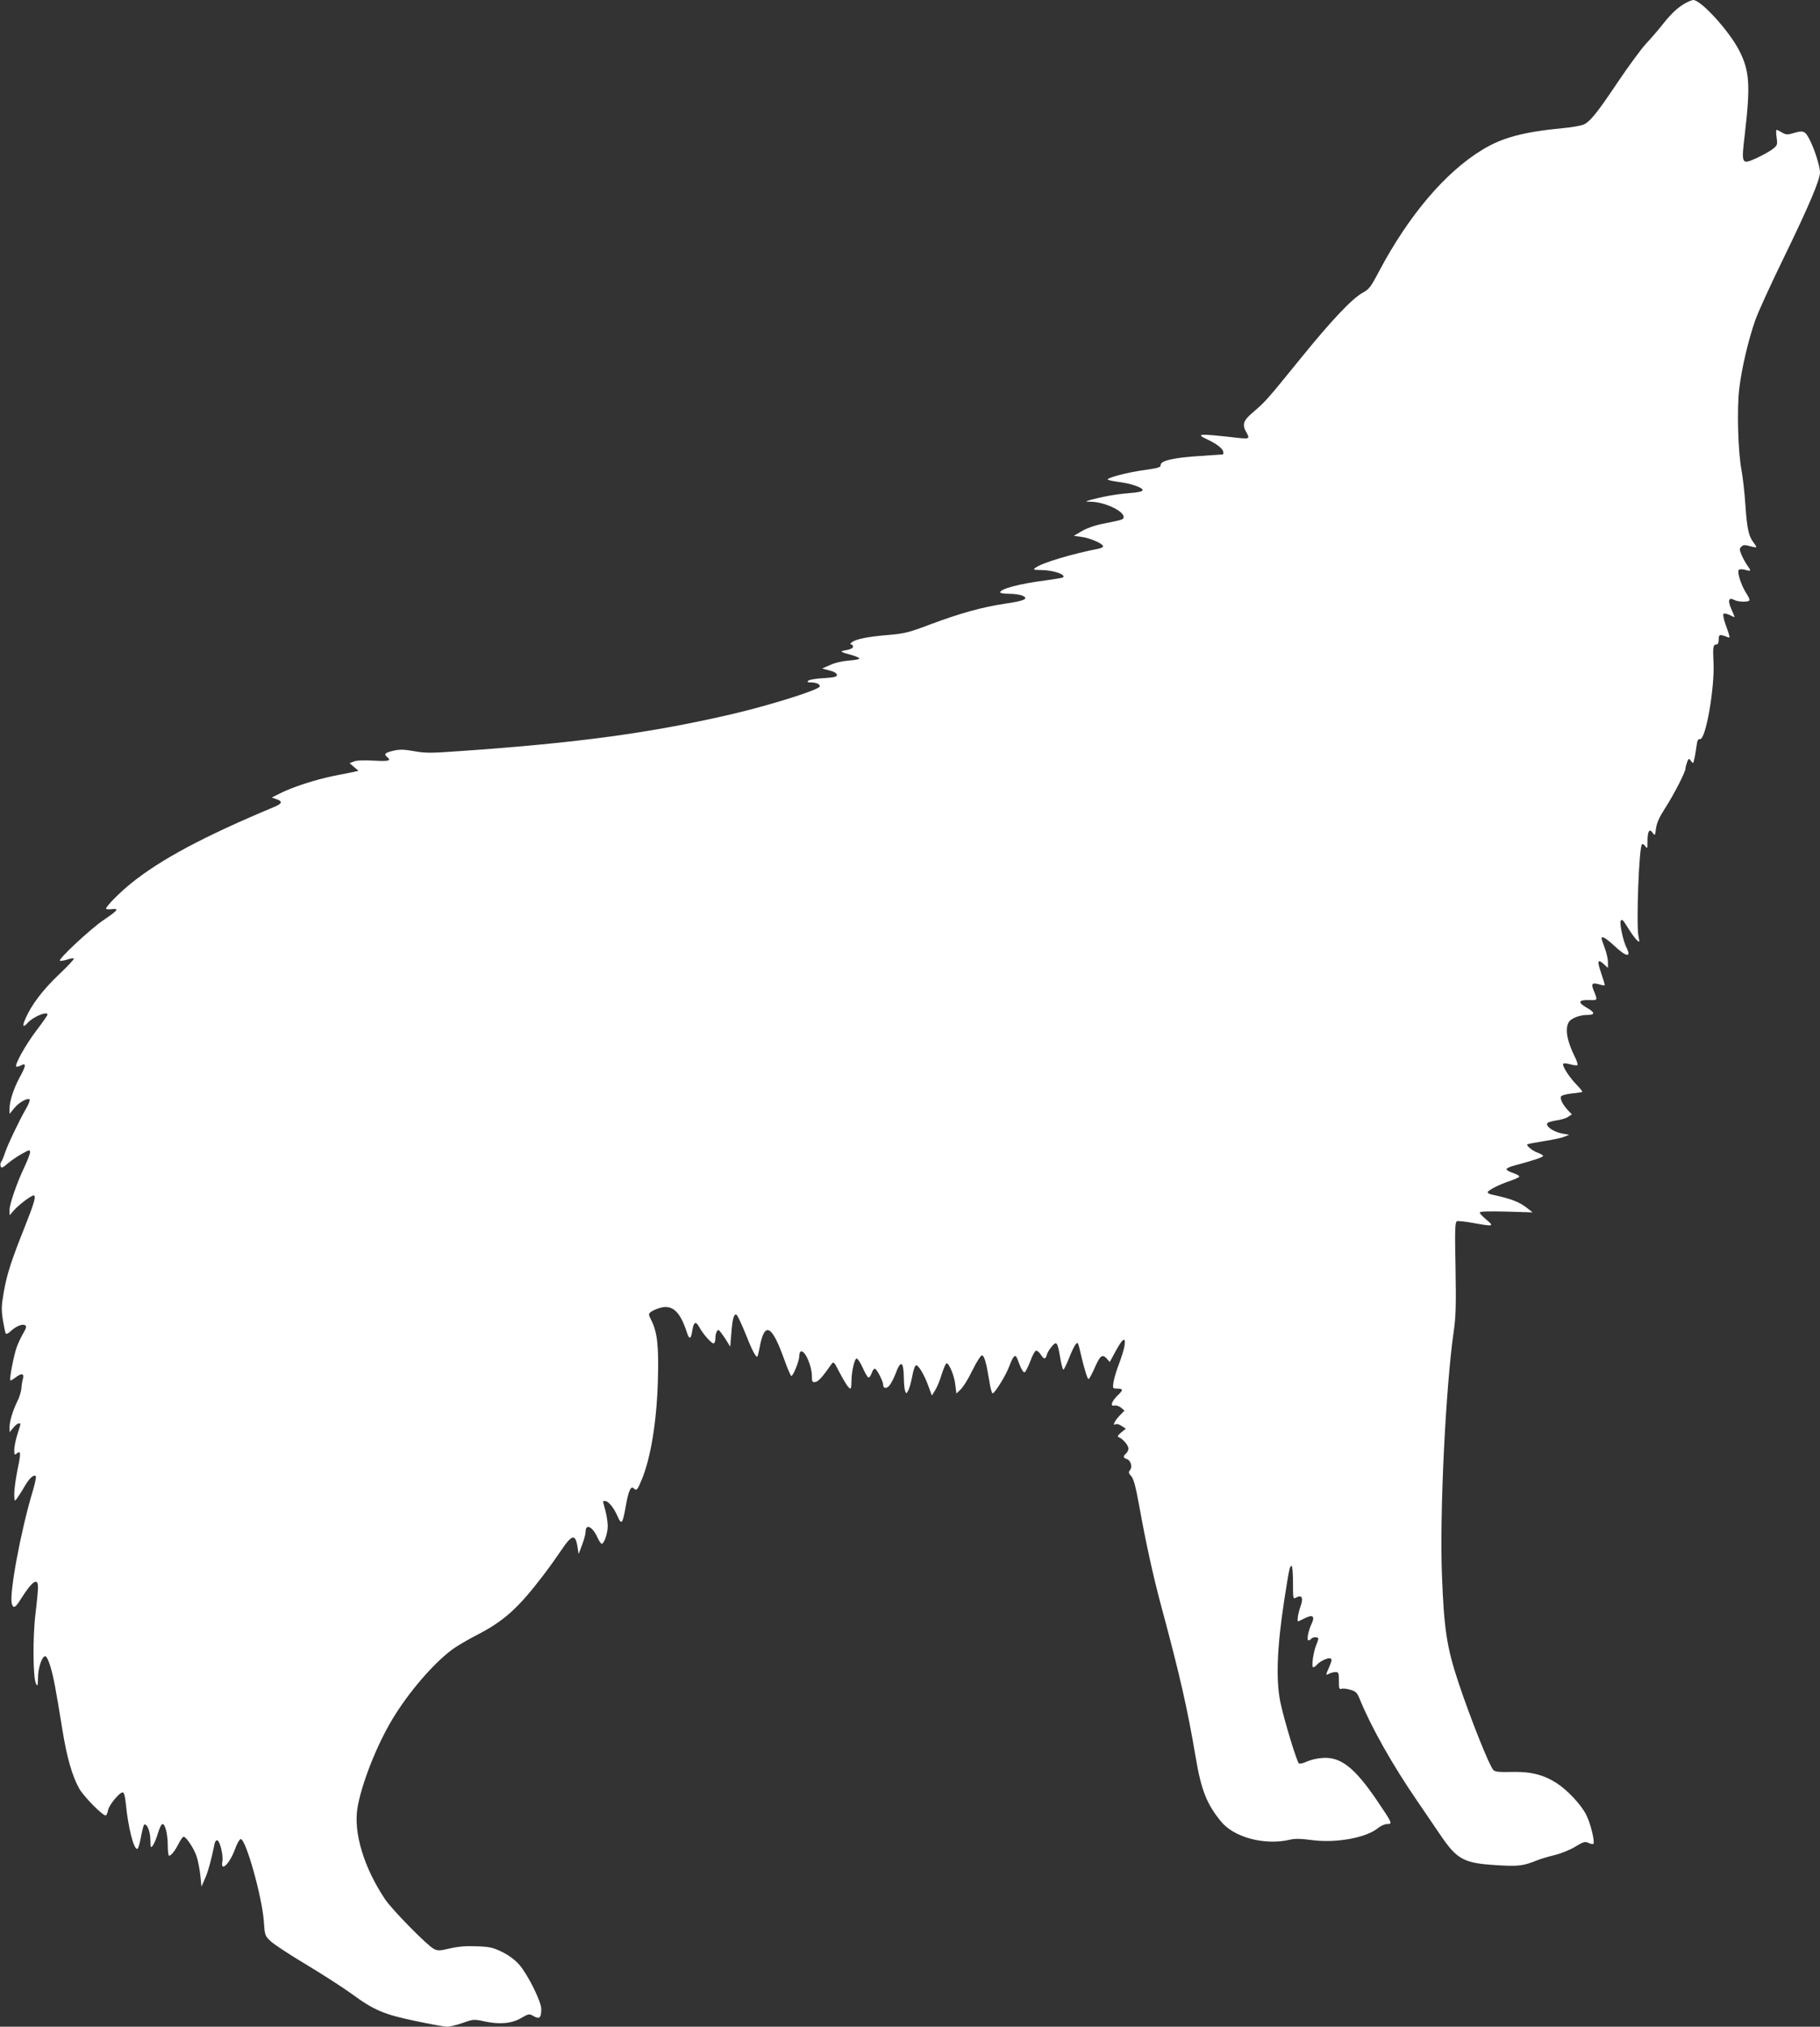 <?xml version="1.0" standalone="no"?>
<!DOCTYPE svg PUBLIC "-//W3C//DTD SVG 20010904//EN"
 "http://www.w3.org/TR/2001/REC-SVG-20010904/DTD/svg10.dtd">
<svg version="1.0" xmlns="http://www.w3.org/2000/svg"
 width="1150pt" height="1280pt" viewBox="0 0 1150 1280"
 preserveAspectRatio="xMidYMid meet">
<rect x="0" y="0" width="1150" height="1280" fill="#333333" stroke="none"/>
<g transform="translate(0,1280) scale(0.1,-0.1)"
fill="#ffffff" stroke="none">
<path d="M10655 12783 c-49 -26 -91 -64 -146 -133 -28 -36 -78 -94 -111 -129
-32 -36 -110 -142 -174 -237 -128 -191 -173 -248 -214 -269 -15 -8 -74 -19
-131 -24 -252 -24 -385 -59 -513 -137 -235 -143 -466 -416 -653 -769 -51 -97
-63 -113 -103 -134 -68 -38 -196 -173 -397 -421 -207 -255 -217 -267 -296
-334 -61 -52 -70 -77 -42 -126 23 -40 19 -43 -47 -36 -258 29 -279 28 -196
-11 58 -27 98 -59 98 -80 0 -7 -1 -13 -2 -13 -2 0 -68 -5 -148 -10 -162 -10
-249 -30 -246 -57 1 -14 -15 -19 -92 -30 -116 -15 -259 -53 -241 -63 8 -4 39
-10 69 -14 74 -9 150 -35 150 -51 0 -9 -26 -15 -91 -20 -83 -7 -166 -22 -244
-44 -29 -9 -29 -9 11 -10 84 -2 204 -58 204 -96 0 -16 -7 -18 -122 -41 -55
-10 -106 -28 -140 -47 l-53 -31 50 -7 c53 -7 135 -43 135 -59 0 -5 -12 -12
-27 -15 -169 -33 -360 -90 -399 -120 -18 -13 -15 -14 29 -15 80 0 163 -27 144
-47 -3 -2 -54 -11 -114 -19 -162 -21 -283 -53 -283 -75 0 -5 24 -9 54 -9 30 0
67 -5 81 -10 51 -19 21 -35 -101 -52 -148 -22 -288 -61 -480 -133 -132 -50
-162 -57 -260 -65 -130 -11 -204 -26 -230 -45 -11 -8 -14 -14 -6 -15 6 0 12
-6 12 -14 0 -9 -16 -17 -42 -22 -47 -7 -42 -11 40 -33 23 -7 42 -16 42 -20 0
-5 -30 -10 -68 -13 -39 -3 -88 -14 -117 -28 l-50 -22 45 -12 c27 -6 46 -17 48
-27 2 -13 -11 -17 -83 -22 -48 -2 -92 -10 -98 -16 -8 -8 -4 -11 15 -11 36 0
58 -10 58 -25 0 -20 -304 -116 -550 -174 -511 -119 -975 -183 -1729 -235 -177
-13 -214 -13 -285 0 -63 11 -91 12 -129 3 -54 -13 -63 -21 -42 -39 30 -25 13
-29 -82 -24 -61 4 -109 2 -126 -5 l-28 -11 28 -24 28 -24 -25 -6 c-14 -3 -72
-15 -130 -26 -121 -25 -262 -71 -339 -110 l-54 -27 32 -11 c39 -14 33 -28 -18
-49 -443 -185 -716 -331 -903 -482 -72 -58 -158 -145 -158 -160 0 -4 16 -5 36
-3 49 6 40 -7 -52 -69 -83 -56 -292 -251 -275 -257 6 -2 27 2 47 8 19 7 38 9
41 6 3 -3 -40 -49 -95 -101 -102 -97 -174 -192 -211 -278 -22 -50 -16 -60 15
-26 34 38 124 75 124 51 0 -5 -32 -51 -72 -103 -67 -89 -137 -214 -125 -225 3
-3 15 0 27 6 37 20 36 2 -4 -71 -40 -74 -66 -153 -66 -204 l0 -30 30 36 c29
37 85 67 97 55 4 -4 -7 -33 -26 -64 -43 -76 -115 -227 -131 -277 -7 -22 -17
-46 -22 -52 -6 -7 -7 -20 -4 -29 5 -13 13 -10 46 19 22 18 62 46 90 61 45 25
50 26 50 9 0 -10 -16 -51 -35 -92 -48 -100 -95 -236 -95 -274 l1 -32 27 31
c28 33 109 94 124 94 18 0 5 -46 -53 -192 -87 -218 -115 -303 -135 -417 -15
-86 -16 -113 -6 -177 7 -42 15 -80 18 -86 4 -5 18 1 33 16 32 30 73 47 90 36
10 -6 7 -18 -13 -52 -14 -24 -33 -64 -41 -88 -18 -50 -47 -201 -40 -208 2 -2
16 5 31 17 39 30 58 28 49 -6 -5 -16 -9 -44 -10 -64 -2 -19 -13 -55 -25 -78
-28 -56 -50 -128 -50 -166 l1 -30 22 27 c13 16 28 28 35 28 15 0 16 7 -8 -68
-11 -35 -20 -80 -20 -99 0 -31 2 -34 15 -23 27 22 28 3 6 -100 -11 -55 -21
-124 -21 -153 1 -49 2 -51 16 -32 8 11 30 44 47 74 32 55 60 81 73 68 4 -4 -5
-46 -19 -94 -75 -246 -151 -655 -132 -712 10 -33 23 -25 61 37 69 108 104 131
104 67 0 -20 -7 -95 -16 -168 -18 -149 -16 -408 4 -442 10 -17 11 -11 12 37 0
64 25 138 46 138 8 0 21 -27 33 -67 20 -69 31 -125 76 -403 28 -172 62 -289
106 -367 31 -53 154 -177 168 -168 5 2 11 18 14 34 7 33 72 111 92 111 9 0 15
-24 20 -72 15 -154 52 -297 74 -284 5 3 15 38 22 76 7 39 16 73 20 76 17 10
39 -43 39 -96 1 -51 2 -54 16 -35 8 11 23 46 32 77 9 32 22 58 29 58 17 0 33
-65 33 -137 0 -35 4 -63 8 -63 13 0 38 31 61 77 12 24 26 43 31 43 17 0 70
-81 84 -130 8 -26 18 -78 22 -116 l7 -69 22 50 c20 44 43 130 60 218 3 16 11
27 18 24 17 -5 39 -96 32 -134 -13 -71 47 -13 80 79 12 34 29 63 36 63 33 0
136 -370 146 -520 6 -88 7 -91 43 -125 20 -19 123 -87 229 -150 105 -63 233
-146 284 -183 140 -103 205 -130 403 -171 94 -20 184 -36 200 -36 16 0 60 11
98 24 67 24 71 24 140 9 95 -20 171 -13 231 23 47 27 49 27 78 10 36 -20 47
-10 47 46 0 47 -85 218 -140 281 -26 29 -66 59 -107 79 -57 28 -79 33 -159 36
-67 3 -115 -1 -169 -13 -66 -16 -79 -16 -103 -4 -42 21 -264 247 -309 314
-134 200 -201 422 -174 579 26 152 122 396 222 561 101 167 253 344 372 434
28 22 102 65 162 96 169 87 259 168 417 375 36 47 88 120 117 163 66 98 88
101 101 12 l6 -40 22 58 c12 32 22 69 22 82 0 55 43 35 75 -35 10 -22 22 -40
27 -40 15 0 38 67 38 112 0 24 -7 68 -15 98 -8 30 -15 56 -15 58 0 1 6 2 13 2
21 0 54 -40 78 -94 26 -60 33 -52 53 62 16 93 32 130 49 113 19 -19 24 -13 51
52 58 138 96 372 103 633 6 210 -4 300 -40 372 -21 43 -21 44 -2 58 11 8 37
19 59 25 75 20 124 -26 165 -153 16 -50 27 -48 35 7 9 57 22 64 44 24 24 -45
82 -110 93 -103 5 3 9 16 9 29 0 28 9 55 20 55 4 0 22 -24 41 -52 l33 -53 7
85 c7 92 16 123 32 117 6 -2 31 -55 57 -119 42 -107 67 -154 76 -145 2 2 8 28
14 58 31 166 77 143 156 -79 20 -56 40 -102 44 -102 12 0 50 95 50 124 0 14 4
27 9 30 24 15 71 -88 71 -156 0 -35 3 -39 22 -36 19 3 43 29 102 113 13 18 16
15 49 -50 38 -72 60 -105 71 -105 3 0 6 20 6 45 0 61 19 145 33 145 7 0 24
-27 39 -60 14 -33 31 -60 36 -60 6 0 15 14 21 31 6 17 15 28 21 24 14 -8 50
-80 50 -99 0 -27 22 -29 41 -5 10 13 26 44 36 69 34 93 52 86 54 -20 0 -36 4
-74 8 -85 8 -19 8 -19 20 4 7 12 18 52 25 89 6 36 17 67 23 69 15 5 52 -57 79
-131 l22 -60 21 34 c12 19 31 65 42 103 12 37 25 67 30 67 16 0 49 -78 55
-135 l7 -56 28 27 c16 15 49 69 74 121 25 51 52 93 59 93 15 0 28 -45 47 -162
6 -43 16 -78 21 -78 13 0 82 111 103 166 21 57 35 78 45 67 4 -4 15 -30 24
-56 10 -26 23 -46 30 -44 6 2 22 34 36 70 13 37 30 67 37 67 7 0 20 -11 29
-25 20 -31 30 -32 38 -2 3 12 17 36 31 52 31 38 37 30 54 -70 7 -41 16 -75 20
-75 4 0 20 33 36 73 15 39 34 78 41 86 15 17 15 17 34 -64 20 -87 41 -155 48
-155 4 0 20 29 36 65 36 83 50 95 78 66 l20 -23 37 68 c45 83 66 96 56 33 -4
-24 -20 -75 -35 -114 -15 -38 -30 -89 -34 -112 -6 -42 -6 -43 24 -43 38 0 38
-9 1 -44 -37 -36 -48 -70 -20 -63 10 3 29 -3 42 -13 l22 -19 -32 -33 c-31 -32
-46 -67 -23 -53 6 4 23 -1 37 -11 l27 -17 -30 -24 c-22 -19 -25 -26 -15 -30
26 -10 61 -51 61 -71 0 -11 -7 -25 -15 -32 -20 -17 -19 -27 5 -35 25 -8 37
-50 20 -70 -11 -13 -9 -20 8 -38 15 -17 28 -64 52 -197 38 -213 88 -441 135
-615 118 -437 168 -654 221 -969 34 -202 70 -292 160 -401 82 -100 276 -151
434 -114 33 8 70 7 137 -2 155 -21 347 14 422 77 16 13 41 24 56 24 35 0 34 4
-66 151 -142 209 -231 277 -348 266 -31 -2 -72 -13 -93 -22 -20 -10 -42 -15
-50 -13 -12 5 -94 273 -118 388 -29 142 -21 348 25 646 31 197 34 214 46 214
5 0 9 -47 9 -105 0 -104 0 -106 21 -94 36 19 46 -3 26 -58 -15 -42 -23 -93
-14 -93 1 0 20 9 42 20 50 25 65 13 43 -34 -22 -46 -33 -106 -20 -106 6 0 14
5 17 10 8 12 45 13 45 1 0 -5 -6 -24 -14 -42 -18 -45 -31 -139 -18 -139 5 0
15 7 23 16 19 22 69 46 85 40 11 -4 10 -13 -6 -51 -25 -57 -25 -58 -1 -45 11
5 29 10 40 10 19 0 21 -6 21 -56 0 -47 2 -55 16 -50 9 3 34 1 56 -6 36 -10 43
-18 61 -62 72 -176 206 -413 359 -636 55 -80 119 -174 143 -210 111 -165 151
-187 363 -200 137 -8 165 -5 252 30 25 10 76 25 113 34 38 9 96 32 129 52 52
32 63 35 85 25 14 -7 28 -9 31 -6 11 11 -18 130 -45 183 -33 65 -119 157 -188
201 -83 53 -164 73 -283 70 -79 -2 -106 1 -116 12 -26 28 -145 326 -221 554
-74 223 -91 338 -104 681 -15 393 24 1185 75 1539 13 89 15 164 11 398 -5 246
-3 289 9 294 8 3 55 -2 103 -11 128 -23 134 -22 84 20 -24 20 -43 40 -43 46 0
7 53 9 167 6 l167 -5 -29 23 c-53 43 -105 63 -227 89 -16 3 -28 10 -28 15 0
12 79 52 148 74 28 10 52 21 52 26 0 5 -18 14 -40 22 -22 7 -41 18 -41 23 -1
6 20 16 47 23 123 33 184 53 184 62 0 4 -15 13 -34 20 -31 10 -75 46 -65 53 2
2 49 11 104 20 55 8 114 21 130 28 l30 12 -45 8 c-49 10 -95 38 -95 60 0 9 19
16 55 22 30 4 65 14 78 23 l24 16 -25 26 c-32 35 -50 70 -44 86 3 8 32 16 68
20 34 3 64 8 67 10 2 3 -13 21 -33 42 -47 47 -98 125 -87 136 4 4 24 2 45 -4
20 -6 40 -8 44 -5 3 4 -3 27 -15 50 -50 100 -64 176 -41 219 14 26 68 48 120
48 50 0 48 16 -7 47 -56 32 -51 48 14 47 59 -2 58 -4 31 63 -17 41 -8 49 36
36 19 -6 35 -8 35 -4 0 4 -11 40 -24 79 -26 76 -21 89 21 50 l23 -21 0 36 c0
20 -9 60 -20 89 -11 29 -20 56 -20 61 0 18 27 3 82 -48 76 -71 108 -74 74 -7
-21 42 -46 161 -34 168 11 7 8 11 51 -56 19 -31 43 -62 52 -70 15 -13 16 -11
8 26 -15 74 3 563 22 582 4 4 13 -2 21 -12 13 -18 14 -16 14 30 0 64 12 84 32
55 15 -21 16 -20 22 28 5 35 21 71 58 128 52 80 128 227 128 249 0 7 5 25 10
40 10 26 11 26 25 8 13 -18 14 -18 20 9 4 15 10 51 14 80 5 40 10 51 23 49 36
-6 94 329 85 488 -5 93 -2 110 19 110 9 0 14 11 14 30 0 33 5 35 46 20 30 -12
30 -18 -4 80 -11 30 -16 59 -12 63 4 5 22 1 39 -7 17 -9 31 -15 31 -13 0 3 -9
26 -21 52 -23 53 -16 75 19 56 24 -13 89 -15 96 -3 3 5 -6 24 -19 44 -31 46
-61 136 -48 149 5 5 21 5 41 0 38 -11 39 -8 12 29 -11 16 -27 45 -36 66 -13
32 -14 39 -1 51 11 12 22 13 53 4 21 -6 39 -9 41 -7 2 2 -5 14 -15 27 -33 42
-43 90 -53 234 -5 77 -16 176 -24 220 -23 117 -31 392 -15 522 15 126 56 301
100 428 17 50 98 227 180 395 159 327 230 494 230 541 0 39 -36 152 -68 212
-27 51 -38 55 -104 35 -33 -10 -44 -9 -68 5 -15 9 -31 17 -34 17 -4 0 -4 -22
0 -49 6 -46 5 -49 -27 -74 -19 -14 -64 -39 -101 -56 -94 -42 -96 -40 -73 152
36 309 30 398 -34 525 -62 124 -244 323 -292 322 -8 -1 -27 -8 -44 -17z"/>
</g>
</svg>
